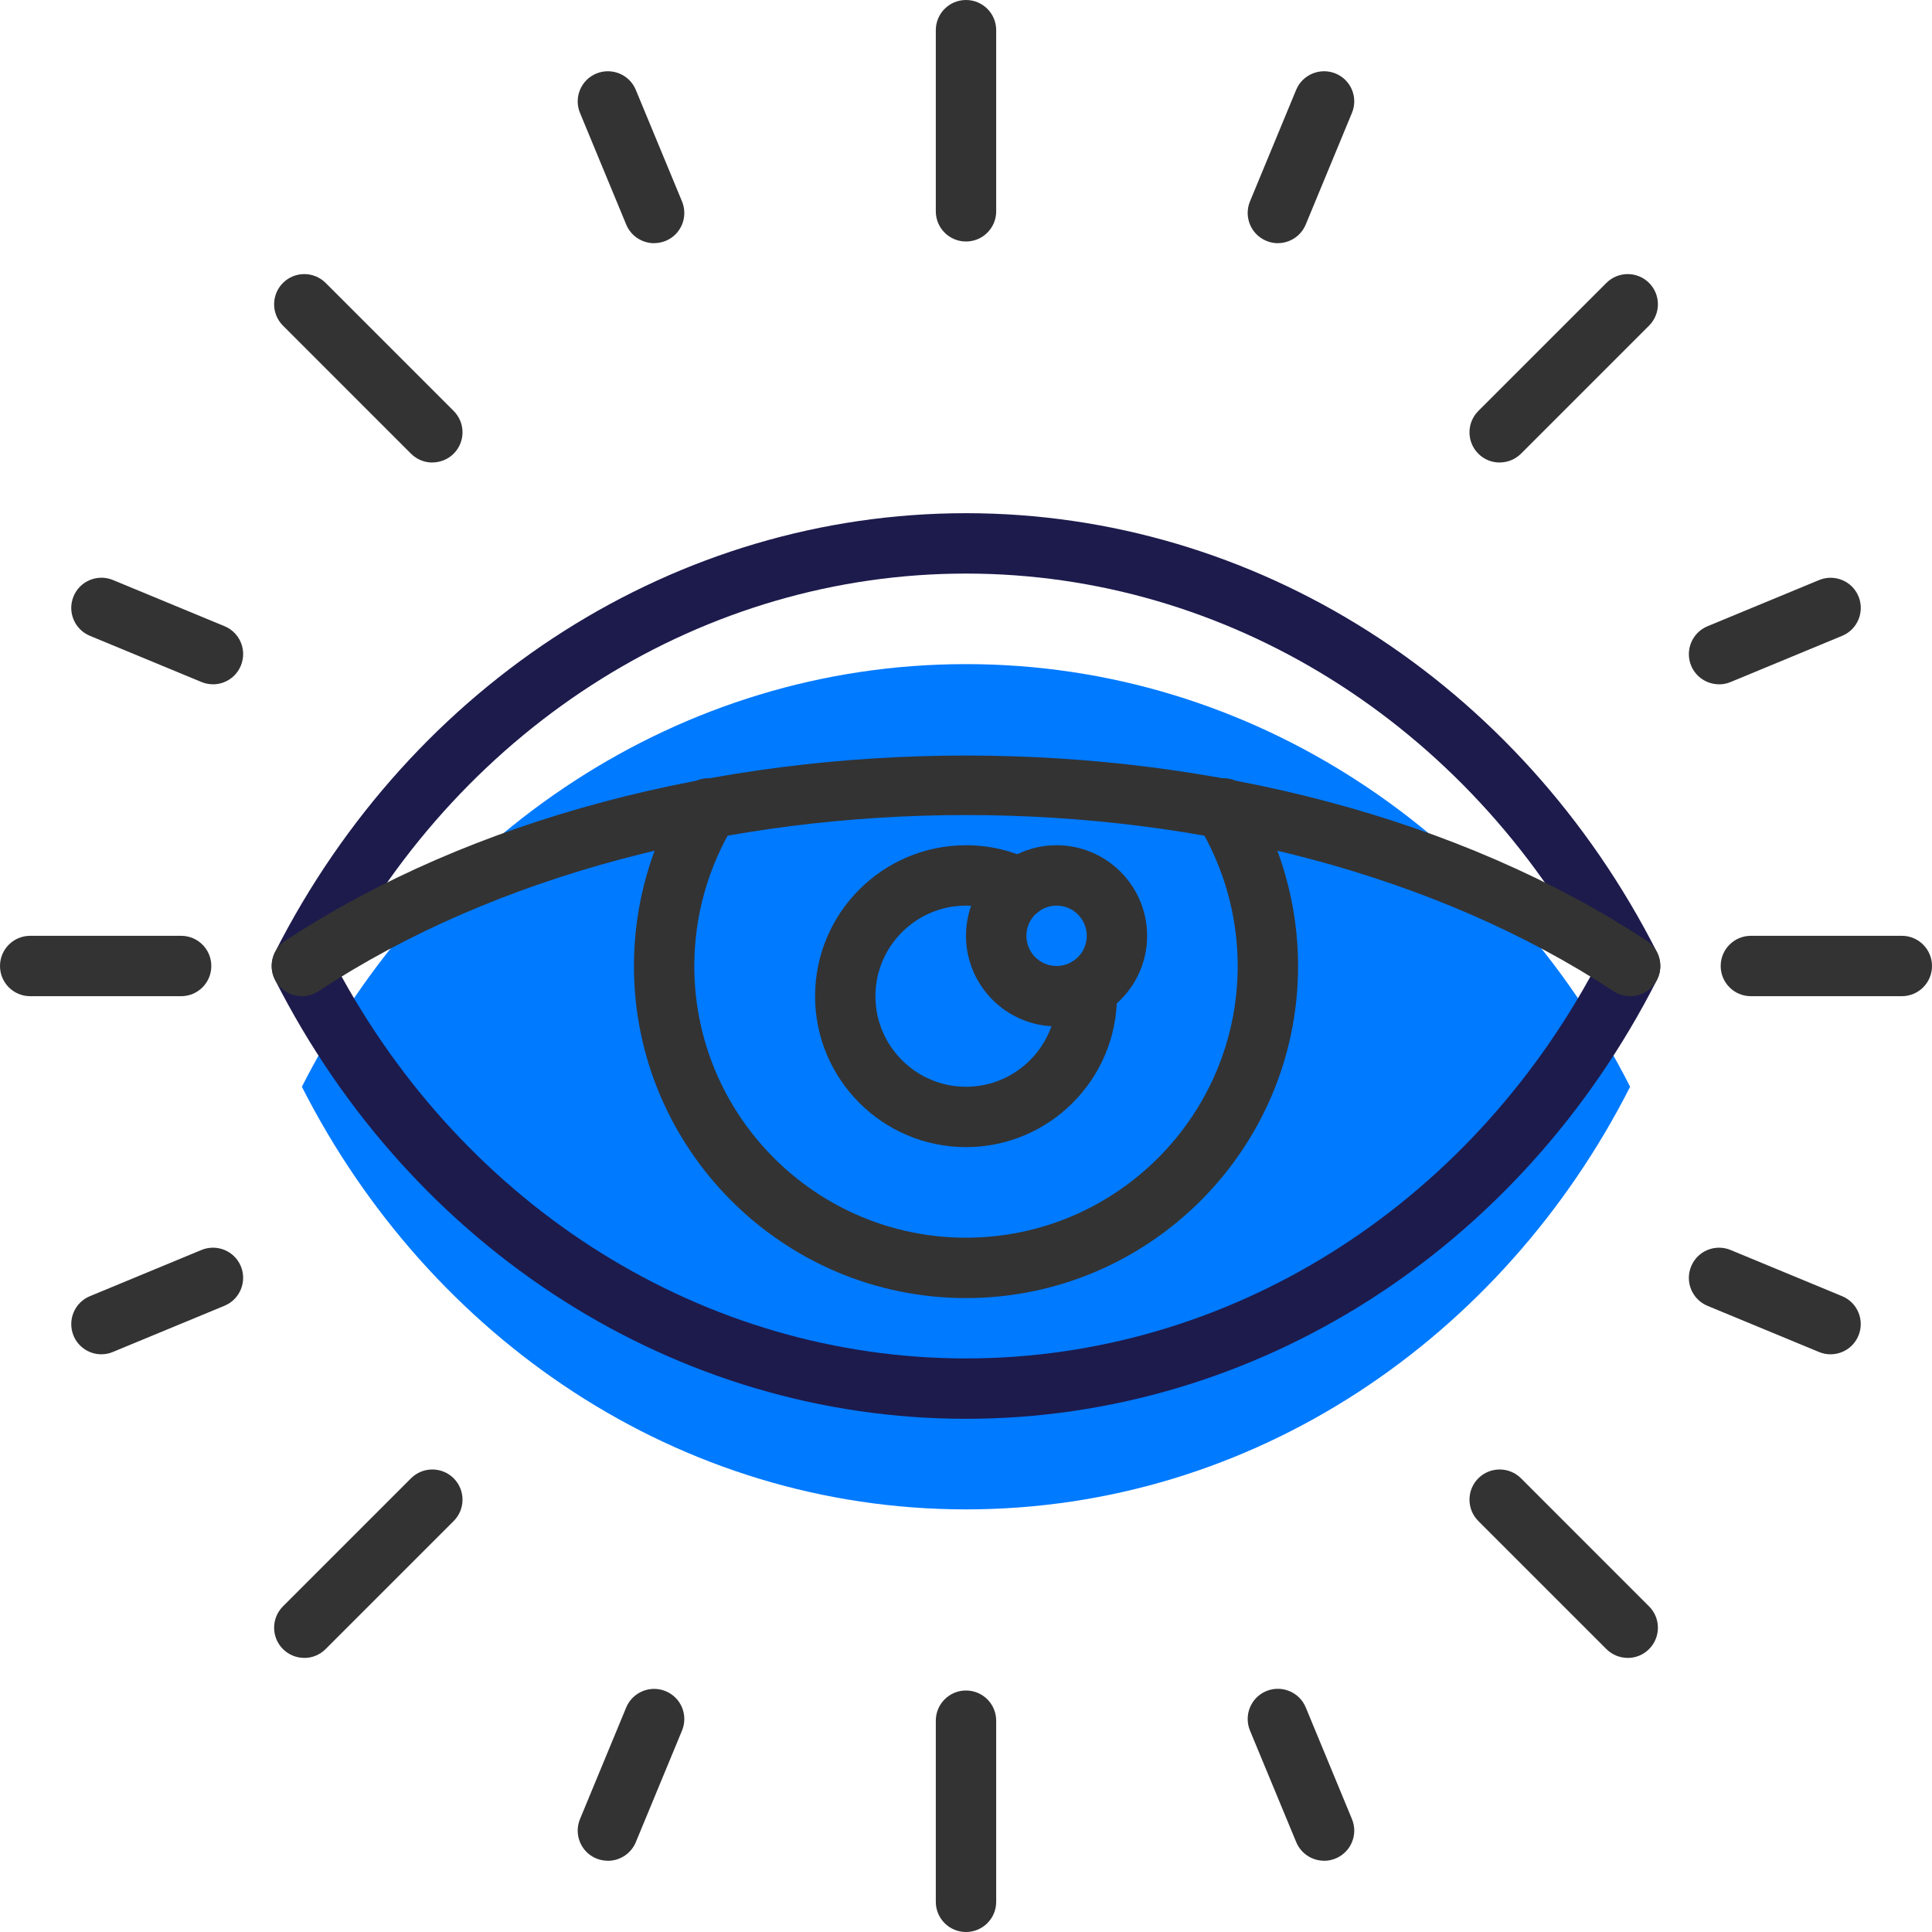 <?xml version="1.0" encoding="UTF-8"?>
<svg width="75px" height="75px" viewBox="0 0 75 75" version="1.1" xmlns="http://www.w3.org/2000/svg" xmlns:xlink="http://www.w3.org/1999/xlink">
    <!-- Generator: Sketch 42 (36781) - http://www.bohemiancoding.com/sketch -->
    <title>Slice 1</title>
    <desc>Created with Sketch.</desc>
    <defs></defs>
    <g id="Page-1" stroke="none" stroke-width="1" fill="none" fill-rule="evenodd">
        <path d="M37.5,25.781 C26.365,25.781 16.68,32.416 11.719,42.188 C16.68,51.959 26.365,58.594 37.5,58.594 C48.635,58.594 58.32,51.959 63.281,42.188 C58.32,32.416 48.635,25.781 37.5,25.781 Z" id="Shape" fill="#007AFF" fill-rule="nonzero"></path>
        <path d="M37.5,55.078 C26.292,55.078 16.012,48.546 10.673,38.031 C10.505,37.697 10.505,37.304 10.673,36.969 C16.012,26.454 26.291,19.922 37.5,19.922 C48.707,19.922 58.986,26.454 64.327,36.969 C64.495,37.303 64.495,37.696 64.327,38.031 C58.986,48.546 48.705,55.078 37.5,55.078 Z M13.039,37.5 C18.047,46.913 27.368,52.734 37.5,52.734 C47.631,52.734 56.951,46.913 61.961,37.5 C56.951,28.087 47.629,22.266 37.5,22.266 C27.368,22.266 18.047,28.087 13.039,37.5 L13.039,37.5 Z" id="Shape" fill="#1D1B4C" fill-rule="nonzero"></path>
        <path d="M37.5,9.375 C36.852,9.375 36.328,8.851 36.328,8.203 L36.328,1.172 C36.328,0.524 36.852,0 37.5,0 C38.148,0 38.672,0.524 38.672,1.172 L38.672,8.203 C38.672,8.851 38.148,9.375 37.5,9.375 Z" id="a" fill="#333333" fill-rule="nonzero"></path>
        <path d="M37.5,75 C36.852,75 36.328,74.476 36.328,73.828 L36.328,66.797 C36.328,66.149 36.852,65.625 37.5,65.625 C38.148,65.625 38.672,66.149 38.672,66.797 L38.672,73.828 C38.672,74.476 38.148,75 37.5,75 Z" id="a" fill="#333333" fill-rule="nonzero"></path>
        <path d="M73.828,38.672 L67.969,38.672 C67.321,38.672 66.797,38.148 66.797,37.5 C66.797,36.852 67.321,36.328 67.969,36.328 L73.828,36.328 C74.476,36.328 75,36.852 75,37.5 C75,38.148 74.476,38.672 73.828,38.672 Z" id="b" fill="#333333" fill-rule="nonzero"></path>
        <path d="M7.031,38.672 L1.172,38.672 C0.524,38.672 0,38.148 0,37.5 C0,36.852 0.524,36.328 1.172,36.328 L7.031,36.328 C7.679,36.328 8.203,36.852 8.203,37.5 C8.203,38.148 7.679,38.672 7.031,38.672 Z" id="b" fill="#333333" fill-rule="nonzero"></path>
        <path d="M58.216,17.955 C57.916,17.955 57.616,17.842 57.388,17.612 C56.931,17.155 56.931,16.412 57.388,15.954 L62.36,10.983 C62.817,10.526 63.559,10.526 64.017,10.983 C64.474,11.44 64.474,12.182 64.017,12.64 L59.046,17.611 C58.816,17.839 58.519,17.953 58.218,17.953 L58.216,17.955 Z M11.812,64.359 C11.512,64.359 11.213,64.245 10.984,64.016 C10.527,63.559 10.527,62.817 10.984,62.359 L15.955,57.388 C16.412,56.931 17.155,56.931 17.612,57.388 C18.069,57.845 18.069,58.588 17.612,59.046 L12.64,64.017 C12.411,64.246 12.113,64.361 11.811,64.361 L11.812,64.359 Z M63.188,64.359 C62.888,64.359 62.587,64.245 62.359,64.016 L57.388,59.045 C56.931,58.588 56.931,57.845 57.388,57.388 C57.845,56.931 58.588,56.931 59.046,57.388 L64.017,62.36 C64.474,62.817 64.474,63.559 64.017,64.017 C63.789,64.246 63.49,64.361 63.189,64.361 L63.188,64.359 Z M16.784,17.955 C16.484,17.955 16.186,17.842 15.955,17.612 L10.984,12.64 C10.527,12.183 10.527,11.441 10.984,10.983 C11.441,10.526 12.183,10.526 12.641,10.983 L17.612,15.954 C18.069,16.411 18.069,17.154 17.612,17.611 C17.382,17.839 17.082,17.953 16.782,17.953 L16.784,17.955 Z M49.608,9.441 C49.458,9.441 49.305,9.411 49.159,9.35 C48.561,9.104 48.277,8.418 48.524,7.819 L50.317,3.487 C50.565,2.89 51.254,2.609 51.85,2.855 C52.447,3.101 52.731,3.785 52.482,4.384 L50.689,8.715 C50.502,9.166 50.066,9.439 49.607,9.439 L49.608,9.441 Z M23.598,72.234 C23.448,72.234 23.296,72.206 23.149,72.146 C22.552,71.9 22.268,71.214 22.516,70.615 L24.309,66.284 C24.558,65.686 25.245,65.405 25.841,65.651 C26.439,65.897 26.723,66.581 26.476,67.18 L24.683,71.511 C24.496,71.963 24.057,72.236 23.599,72.236 L23.598,72.234 Z M71.062,52.574 C70.914,52.574 70.761,52.546 70.615,52.485 L66.284,50.692 C65.686,50.443 65.402,49.758 65.651,49.159 C65.897,48.559 66.584,48.278 67.18,48.524 L71.511,50.317 C72.109,50.565 72.393,51.251 72.144,51.85 C71.959,52.301 71.523,52.573 71.064,52.573 L71.062,52.574 Z M8.269,26.564 C8.119,26.564 7.966,26.536 7.82,26.475 L3.489,24.682 C2.891,24.434 2.607,23.748 2.856,23.149 C3.102,22.552 3.789,22.27 4.385,22.516 L8.716,24.309 C9.314,24.555 9.598,25.242 9.349,25.841 C9.164,26.293 8.728,26.565 8.269,26.565 L8.269,26.564 Z M25.392,9.441 C24.933,9.441 24.496,9.168 24.309,8.716 L22.516,4.385 C22.268,3.788 22.552,3.101 23.149,2.855 C23.745,2.609 24.434,2.89 24.681,3.487 L26.476,7.82 C26.722,8.418 26.441,9.104 25.843,9.35 C25.696,9.409 25.543,9.439 25.393,9.439 L25.392,9.441 Z M51.402,72.234 C50.945,72.234 50.507,71.963 50.319,71.511 L48.524,67.18 C48.278,66.582 48.559,65.896 49.157,65.648 C49.754,65.402 50.442,65.684 50.689,66.281 L52.482,70.615 C52.731,71.213 52.447,71.898 51.85,72.145 C51.703,72.206 51.551,72.236 51.401,72.236 L51.402,72.234 Z M66.731,26.564 C66.274,26.564 65.836,26.292 65.65,25.841 C65.404,25.243 65.687,24.558 66.285,24.311 L70.616,22.518 C71.211,22.271 71.9,22.553 72.146,23.15 C72.393,23.748 72.111,24.435 71.514,24.682 L67.181,26.477 C67.035,26.538 66.882,26.566 66.732,26.566 L66.731,26.564 Z M3.938,52.574 C3.478,52.574 3.041,52.302 2.855,51.851 C2.609,51.253 2.89,50.566 3.487,50.319 L7.82,48.524 C8.415,48.278 9.104,48.559 9.35,49.157 C9.596,49.757 9.313,50.442 8.715,50.689 L4.384,52.482 C4.237,52.545 4.085,52.573 3.935,52.573 L3.938,52.574 Z M37.5,50.391 C30.393,50.391 24.609,44.607 24.609,37.5 C24.609,35.125 25.266,32.797 26.504,30.773 C26.842,30.219 27.565,30.042 28.114,30.384 C28.669,30.722 28.841,31.443 28.504,31.995 C27.489,33.653 26.953,35.557 26.953,37.5 C26.953,43.316 31.684,48.047 37.5,48.047 C43.316,48.047 48.047,43.316 48.047,37.5 C48.047,35.555 47.511,33.653 46.498,31.995 C46.158,31.444 46.334,30.722 46.884,30.384 C47.435,30.042 48.159,30.22 48.496,30.771 C49.734,32.801 50.391,35.126 50.391,37.5 C50.391,44.607 44.607,50.391 37.5,50.391 Z" id="Shape" fill="#333333" fill-rule="nonzero"></path>
        <path d="M37.5,44.531 C34.269,44.531 31.641,41.903 31.641,38.672 C31.641,35.441 34.269,32.812 37.5,32.812 C38.414,32.812 39.291,33.02 40.11,33.428 C40.689,33.716 40.924,34.42 40.635,34.998 C40.346,35.578 39.647,35.818 39.064,35.525 C38.572,35.279 38.047,35.156 37.5,35.156 C35.562,35.156 33.984,36.734 33.984,38.672 C33.984,40.61 35.562,42.188 37.5,42.188 C39.438,42.188 41.016,40.61 41.016,38.672 C41.016,38.61 41.018,38.555 41.011,38.496 C40.941,37.852 41.406,37.273 42.049,37.202 C42.7,37.132 43.271,37.597 43.341,38.241 C43.357,38.391 43.359,38.522 43.359,38.672 C43.359,41.903 40.731,44.531 37.5,44.531 L37.5,44.531 Z" id="Shape" fill="#333333" fill-rule="nonzero"></path>
        <path d="M41.016,39.844 C39.077,39.844 37.5,38.266 37.5,36.328 C37.5,34.39 39.077,32.812 41.016,32.812 C42.954,32.812 44.531,34.39 44.531,36.328 C44.531,38.266 42.954,39.844 41.016,39.844 Z M41.016,35.156 C40.369,35.156 39.844,35.681 39.844,36.328 C39.844,36.975 40.369,37.5 41.016,37.5 C41.663,37.5 42.188,36.975 42.188,36.328 C42.188,35.681 41.663,35.156 41.016,35.156 Z" id="Shape" fill="#333333" fill-rule="nonzero"></path>
        <path d="M63.281,38.672 C63.059,38.672 62.836,38.61 62.637,38.479 C48.776,29.361 26.224,29.361 12.363,38.479 C11.822,38.838 11.098,38.686 10.74,38.145 C10.384,37.603 10.534,36.877 11.074,36.521 C25.645,26.933 49.355,26.933 63.926,36.521 C64.465,36.877 64.617,37.603 64.26,38.145 C64.037,38.487 63.662,38.672 63.28,38.672 L63.281,38.672 Z" id="Shape" fill="#333333" fill-rule="nonzero"></path>
    </g>
</svg>